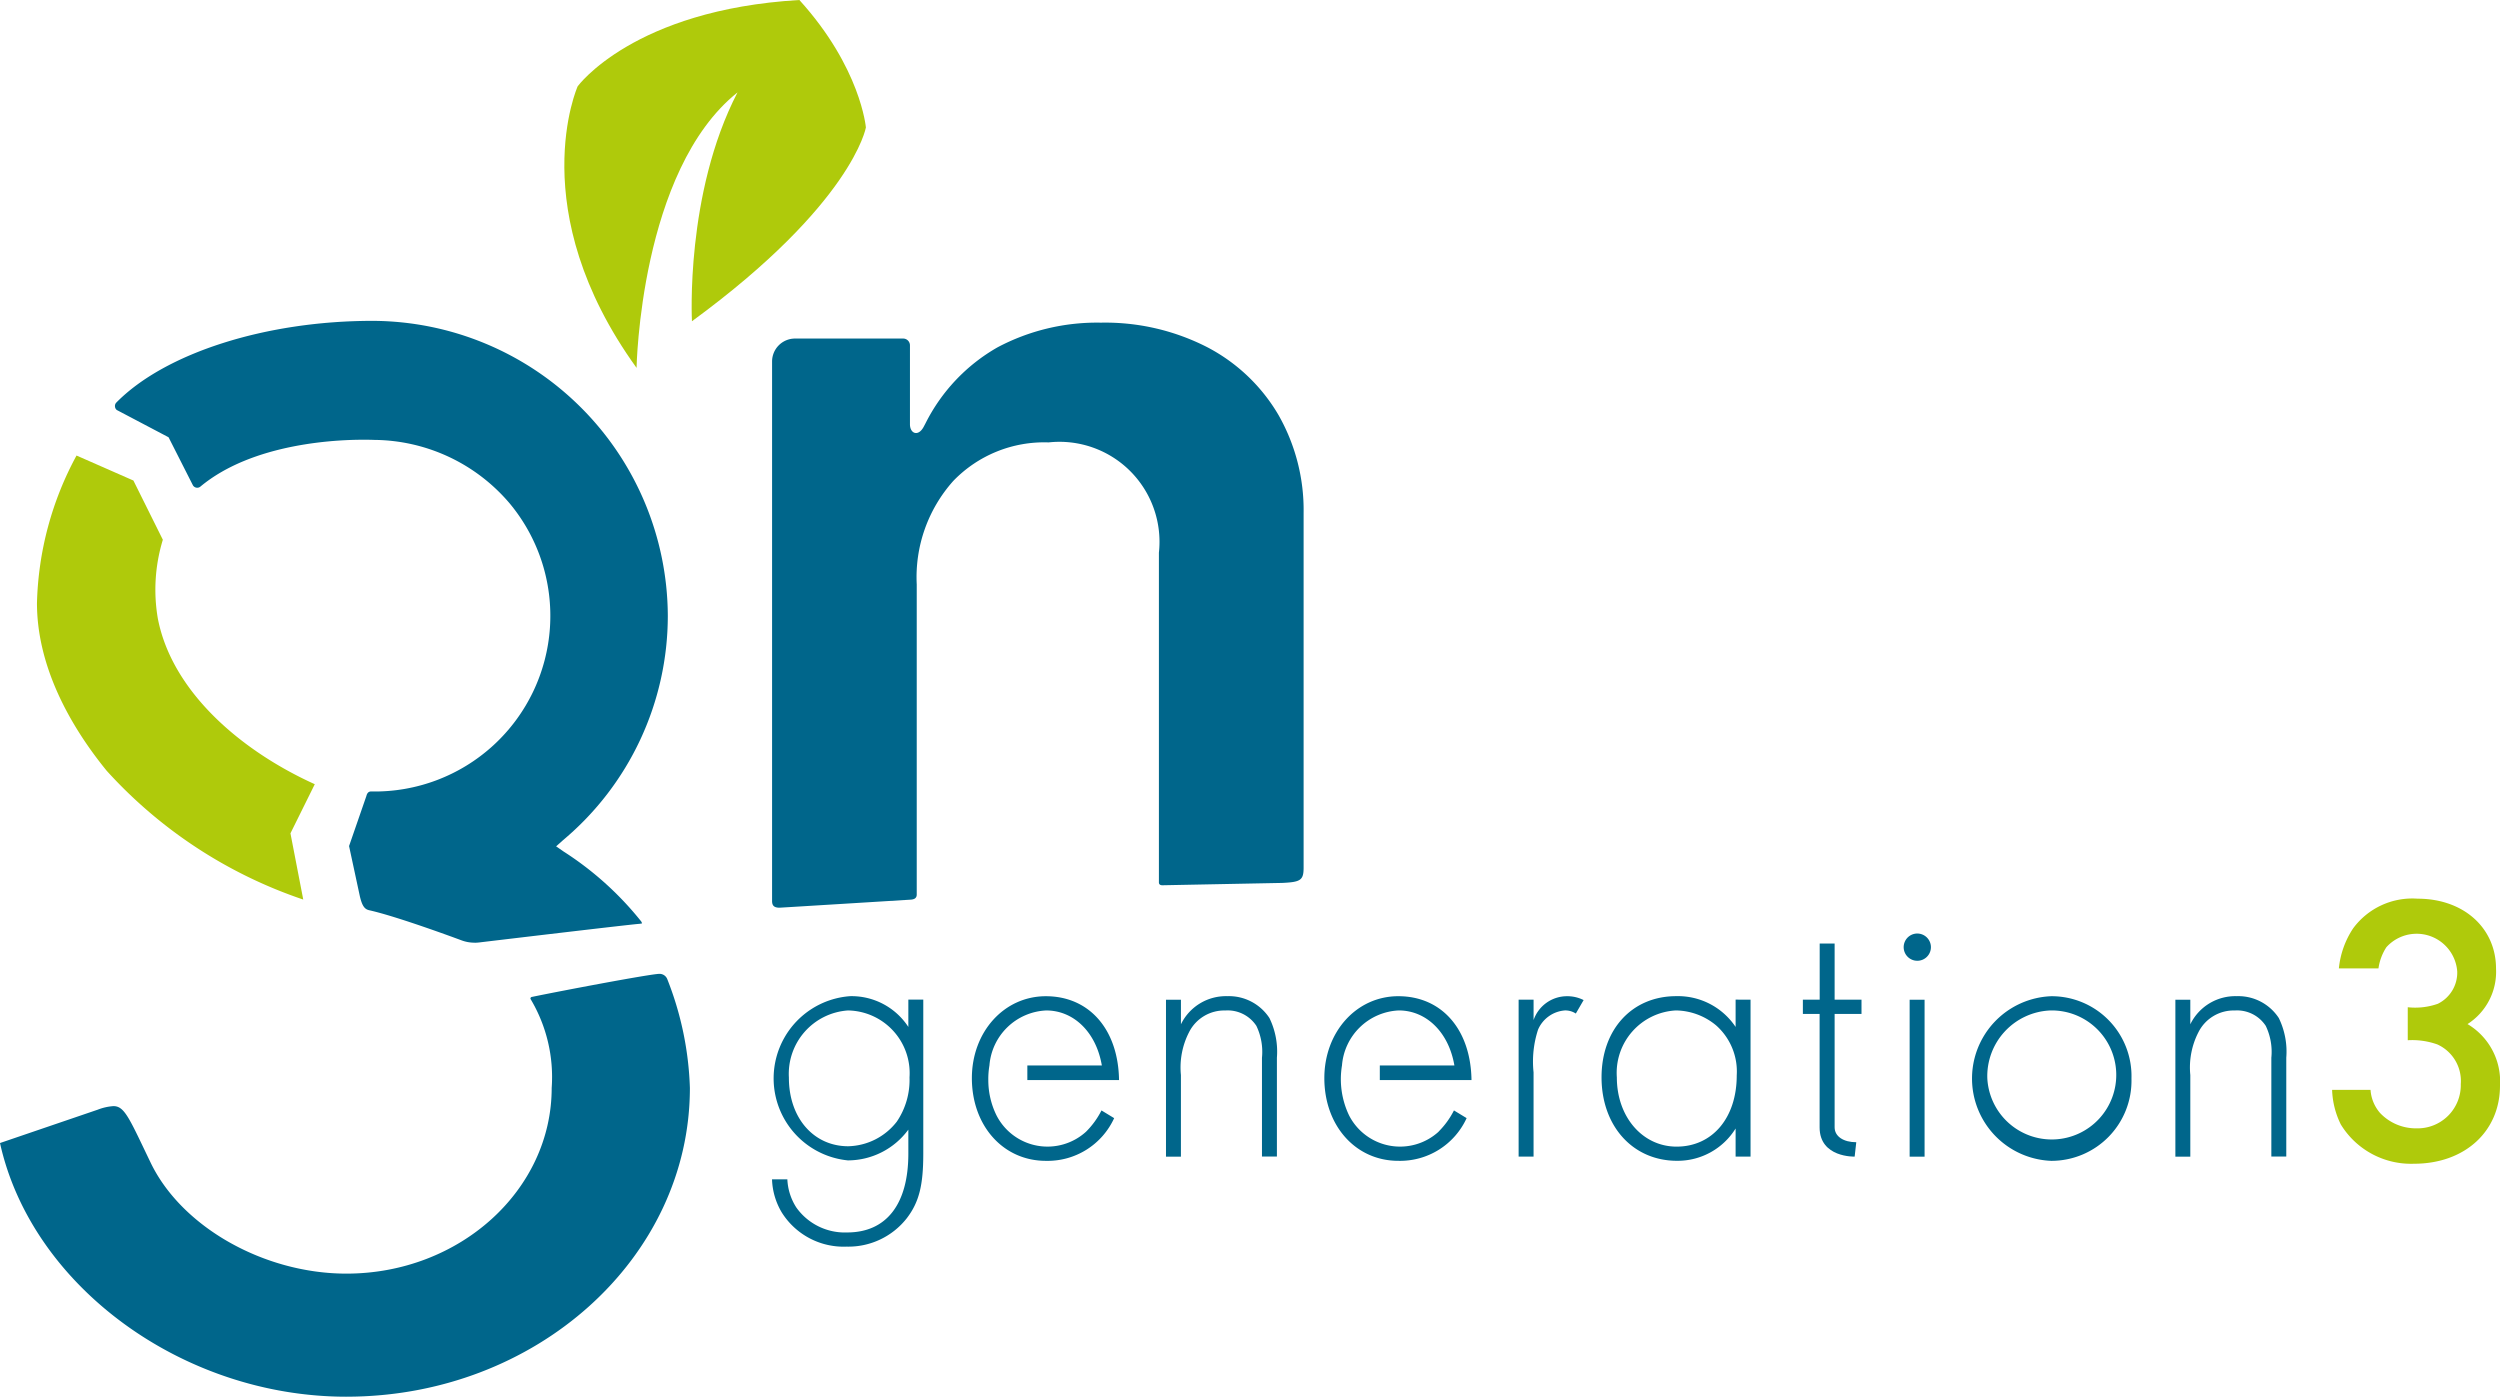 <?xml version="1.0" encoding="UTF-8"?>
<svg xmlns="http://www.w3.org/2000/svg" width="160" height="89.388" viewBox="0 0 160 89.388">
  <g id="logo_g3_standard" transform="translate(-28.613 -8.925)">
    <g id="blau" transform="translate(28.613 29.46)">
      <path id="Pfad_7" data-name="Pfad 7" d="M150.152,169.582c0,2.559,1.576,4.382,3.8,4.382a4.05,4.05,0,0,0,3.107-1.576,4.757,4.757,0,0,0,.813-2.832,4.013,4.013,0,0,0-3.944-4.283,4.067,4.067,0,0,0-3.775,4.309m8.6,4.849c0,2.018-.262,3.1-1.052,4.136a4.748,4.748,0,0,1-3.848,1.821,4.673,4.673,0,0,1-4.159-2.19,4.4,4.4,0,0,1-.621-2.117h.981a3.614,3.614,0,0,0,.572,1.8,3.806,3.806,0,0,0,3.252,1.6c2.509,0,3.919-1.8,3.919-5.046V172.9a4.811,4.811,0,0,1-3.872,1.969,5.275,5.275,0,0,1,.145-10.51,4.341,4.341,0,0,1,3.727,1.969v-1.748h.956Z" transform="translate(-99.663 -121.139)" fill="#00668b"></path>
      <path id="Pfad_8" data-name="Pfad 8" d="M211.5,164.582v1.575a3.2,3.2,0,0,1,2.964-1.8,3.1,3.1,0,0,1,2.7,1.4,4.911,4.911,0,0,1,.478,2.535v6.327h-.956V168.3a3.846,3.846,0,0,0-.358-2.043,2.195,2.195,0,0,0-1.985-.984,2.52,2.52,0,0,0-2.318,1.379,4.938,4.938,0,0,0-.526,2.756v5.219h-.956V164.583h.957Z" transform="translate(-135.92 -121.137)" fill="#00668b"></path>
      <path id="Pfad_9" data-name="Pfad 9" d="M266.514,164.582v1.305a2.262,2.262,0,0,1,2.15-1.527,2.3,2.3,0,0,1,1.053.247l-.5.862a1.234,1.234,0,0,0-.692-.2A2.036,2.036,0,0,0,266.8,166.5a6.576,6.576,0,0,0-.287,2.732v5.391h-.956V164.582h.956Z" transform="translate(-168.365 -121.137)" fill="#00668b"></path>
      <path id="Pfad_10" data-name="Pfad 10" d="M279.471,169.555c0,2.535,1.65,4.431,3.824,4.431,2.295,0,3.849-1.847,3.849-4.555a3.943,3.943,0,0,0-1.315-3.2,4.1,4.1,0,0,0-2.581-.961,4,4,0,0,0-3.777,4.284m8.557-4.973v10.044h-.956v-1.8a4.362,4.362,0,0,1-3.752,2.068c-2.82,0-4.828-2.216-4.828-5.342,0-3.078,1.96-5.195,4.78-5.195a4.437,4.437,0,0,1,3.8,1.97v-1.748Z" transform="translate(-175.993 -121.137)" fill="#00668b"></path>
      <path id="Pfad_11" data-name="Pfad 11" d="M313.214,169.776s-2.243.076-2.243-1.868v-7.265H309.9v-.911h1.076v-3.595h.956v3.595h1.72v.911h-1.72V167.9c0,.587.57.955,1.385.955Z" transform="translate(-194.516 -116.288)" fill="#00668b"></path>
      <path id="Pfad_12" data-name="Pfad 12" d="M326.971,168.856h-.956V158.812h.956Zm.406-13.392a.872.872,0,1,1-.861-.887.876.876,0,0,1,.861.887" transform="translate(-203.798 -115.366)" fill="#00668b"></path>
      <path id="Pfad_13" data-name="Pfad 13" d="M337.276,169.629a4.129,4.129,0,1,0,4.039-4.357,4.208,4.208,0,0,0-4.039,4.357m9.225,0a5.128,5.128,0,0,1-5.138,5.268,5.272,5.272,0,0,1,0-10.536,5.113,5.113,0,0,1,5.138,5.268" transform="translate(-210.087 -121.138)" fill="#00668b"></path>
      <path id="Pfad_14" data-name="Pfad 14" d="M368.979,164.582v1.575a3.2,3.2,0,0,1,2.964-1.8,3.1,3.1,0,0,1,2.7,1.4,4.911,4.911,0,0,1,.478,2.535v6.327h-.956V168.3a3.846,3.846,0,0,0-.358-2.043,2.195,2.195,0,0,0-1.984-.984,2.522,2.522,0,0,0-2.318,1.379,4.938,4.938,0,0,0-.526,2.756v5.219h-.956V164.583h.957Z" transform="translate(-228.799 -121.137)" fill="#00668b"></path>
      <path id="Pfad_15" data-name="Pfad 15" d="M187.564,173.027a3.666,3.666,0,0,1-5.736-1.035,5.1,5.1,0,0,1-.526-2.264,5.044,5.044,0,0,1,.072-.935,3.82,3.82,0,0,1,3.633-3.52c1.769,0,3.2,1.4,3.561,3.52H183.8v.935h5.868c-.048-3.25-1.912-5.366-4.684-5.366-2.678,0-4.734,2.288-4.734,5.242,0,3.053,2.009,5.294,4.734,5.294a4.684,4.684,0,0,0,4.372-2.733l-.811-.493a5.3,5.3,0,0,1-.981,1.354" transform="translate(-118.05 -121.139)" fill="#00668b"></path>
      <path id="Pfad_16" data-name="Pfad 16" d="M242.569,173.027a3.665,3.665,0,0,1-5.735-1.035,5.367,5.367,0,0,1-.455-3.2,3.82,3.82,0,0,1,3.633-3.52c1.769,0,3.2,1.4,3.561,3.52H238.8v.935h5.868c-.048-3.25-1.912-5.366-4.685-5.366-2.677,0-4.733,2.288-4.733,5.242,0,3.053,2.009,5.294,4.733,5.294a4.684,4.684,0,0,0,4.373-2.733l-.811-.493a5.291,5.291,0,0,1-.981,1.354" transform="translate(-150.492 -121.139)" fill="#00668b"></path>
      <path id="Pfad_17" data-name="Pfad 17" d="M149.556,96.71c-.358,0-.479-.142-.479-.427V61.752a1.47,1.47,0,0,1,1.469-1.468h6.92a.436.436,0,0,1,.435.436v5.05c0,.588.517.816.87.178l.128-.242a11.553,11.553,0,0,1,4.609-4.861,13.579,13.579,0,0,1,6.608-1.578,14.317,14.317,0,0,1,6.83,1.58,11.372,11.372,0,0,1,4.541,4.33,12.286,12.286,0,0,1,1.608,6.27v22.7c0,.806-.195.925-1.377.977l-7.663.15c-.159,0-.221-.077-.221-.181V73.99a6.4,6.4,0,0,0-7.058-7.059,8.082,8.082,0,0,0-6.1,2.464,9.243,9.243,0,0,0-2.341,6.627V95.87c0,.259-.207.316-.407.326,0,0-8.326.514-8.374.514" transform="translate(-99.664 -59.152)" fill="#00668b"></path>
      <path id="Pfad_18" data-name="Pfad 18" d="M50.782,187.934c-10.5,0-20.15-7.1-22.169-16.235l6.256-2.135a3.357,3.357,0,0,1,1.006-.227c.621,0,.928.586,1.9,2.619.15.314.313.656.493,1.028,1.991,4.1,7.254,7.073,12.515,7.073,7.244,0,13.138-5.332,13.138-11.885a9.741,9.741,0,0,0-1.338-5.666.1.1,0,0,1-.015-.094.112.112,0,0,1,.087-.064c1.626-.34,7.573-1.473,8.16-1.476a.528.528,0,0,1,.5.329,20.641,20.641,0,0,1,1.451,6.971c0,10.9-9.859,19.761-21.978,19.761" transform="translate(-28.613 -119.08)" fill="#00668b"></path>
      <path id="Pfad_19" data-name="Pfad 19" d="M69.564,98.784a2.388,2.388,0,0,1-.835-.15c-.165-.062-4.074-1.517-5.9-1.925-.272-.061-.45-.222-.607-.9L61.532,92.6l1.107-3.2c.044-.179.132-.294.3-.294a11.244,11.244,0,0,0,8.857-18.454,11.484,11.484,0,0,0-8.637-4.046c-2.382-.082-7.815.216-11.143,2.989a.308.308,0,0,1-.2.072.319.319,0,0,1-.278-.157l-1.558-3.073L46.67,64.694a.306.306,0,0,1-.118-.215.312.312,0,0,1,.084-.262c3.112-3.165,9.553-5.232,16.406-5.23a18.956,18.956,0,0,1,18.89,18.871,18.749,18.749,0,0,1-6.7,14.36l-.449.4.469.325A20.5,20.5,0,0,1,80.2,97.388a.342.342,0,0,1,.082.165s0,0-.01,0c-.025,0-.086.02-.189.027-.838.069-9.087,1.053-10.231,1.19a2.4,2.4,0,0,1-.293.017" transform="translate(-39.192 -58.987)" fill="#00668b"></path>
    </g>
    <g id="gruen" transform="translate(30.98 8.925)">
      <path id="Pfad_20" data-name="Pfad 20" d="M121.286,32.469c-7.3-10.115-3.769-18.02-3.769-18.02s3.565-4.9,14.189-5.524c3.936,4.341,4.257,8.16,4.257,8.16s-.857,4.877-11.132,12.4c0,0-.444-8.168,2.916-14.646-6.245,4.983-6.461,17.632-6.461,17.632" transform="translate(-82.913 -8.925)" fill="#afca0b"></path>
      <path id="Pfad_21" data-name="Pfad 21" d="M397.323,156.1a4.352,4.352,0,0,0,1.926-.221,2.222,2.222,0,0,0,1.242-2.068,2.606,2.606,0,0,0-4.535-1.552,3.334,3.334,0,0,0-.506,1.354h-2.534a5.618,5.618,0,0,1,.912-2.56,4.705,4.705,0,0,1,4.129-1.9c2.939,0,5.017,1.87,5.017,4.48a3.972,3.972,0,0,1-1.825,3.545,4.265,4.265,0,0,1,2.079,3.938c0,2.93-2.256,5-5.5,5a5.269,5.269,0,0,1-4.687-2.512,5.372,5.372,0,0,1-.558-2.216h2.459a2.514,2.514,0,0,0,.607,1.477,3.161,3.161,0,0,0,2.331.986,2.764,2.764,0,0,0,2.838-2.832,2.57,2.57,0,0,0-1.494-2.536,4.805,4.805,0,0,0-1.9-.271V156.1Z" transform="translate(-245.595 -91.637)" fill="#afca0b"></path>
      <path id="Pfad_22" data-name="Pfad 22" d="M51.425,108.418a29.873,29.873,0,0,1-12.58-8.243c-2.631-3.23-4.462-6.966-4.462-10.728A20.851,20.851,0,0,1,36.915,80l3.64,1.6,1.884,3.79a10.93,10.93,0,0,0-.32,5.045c.9,4.65,5.267,8.437,10.044,10.6l-1.557,3.144Z" transform="translate(-34.384 -50.846)" fill="#afca0b"></path>
    </g>
  </g>
</svg>
